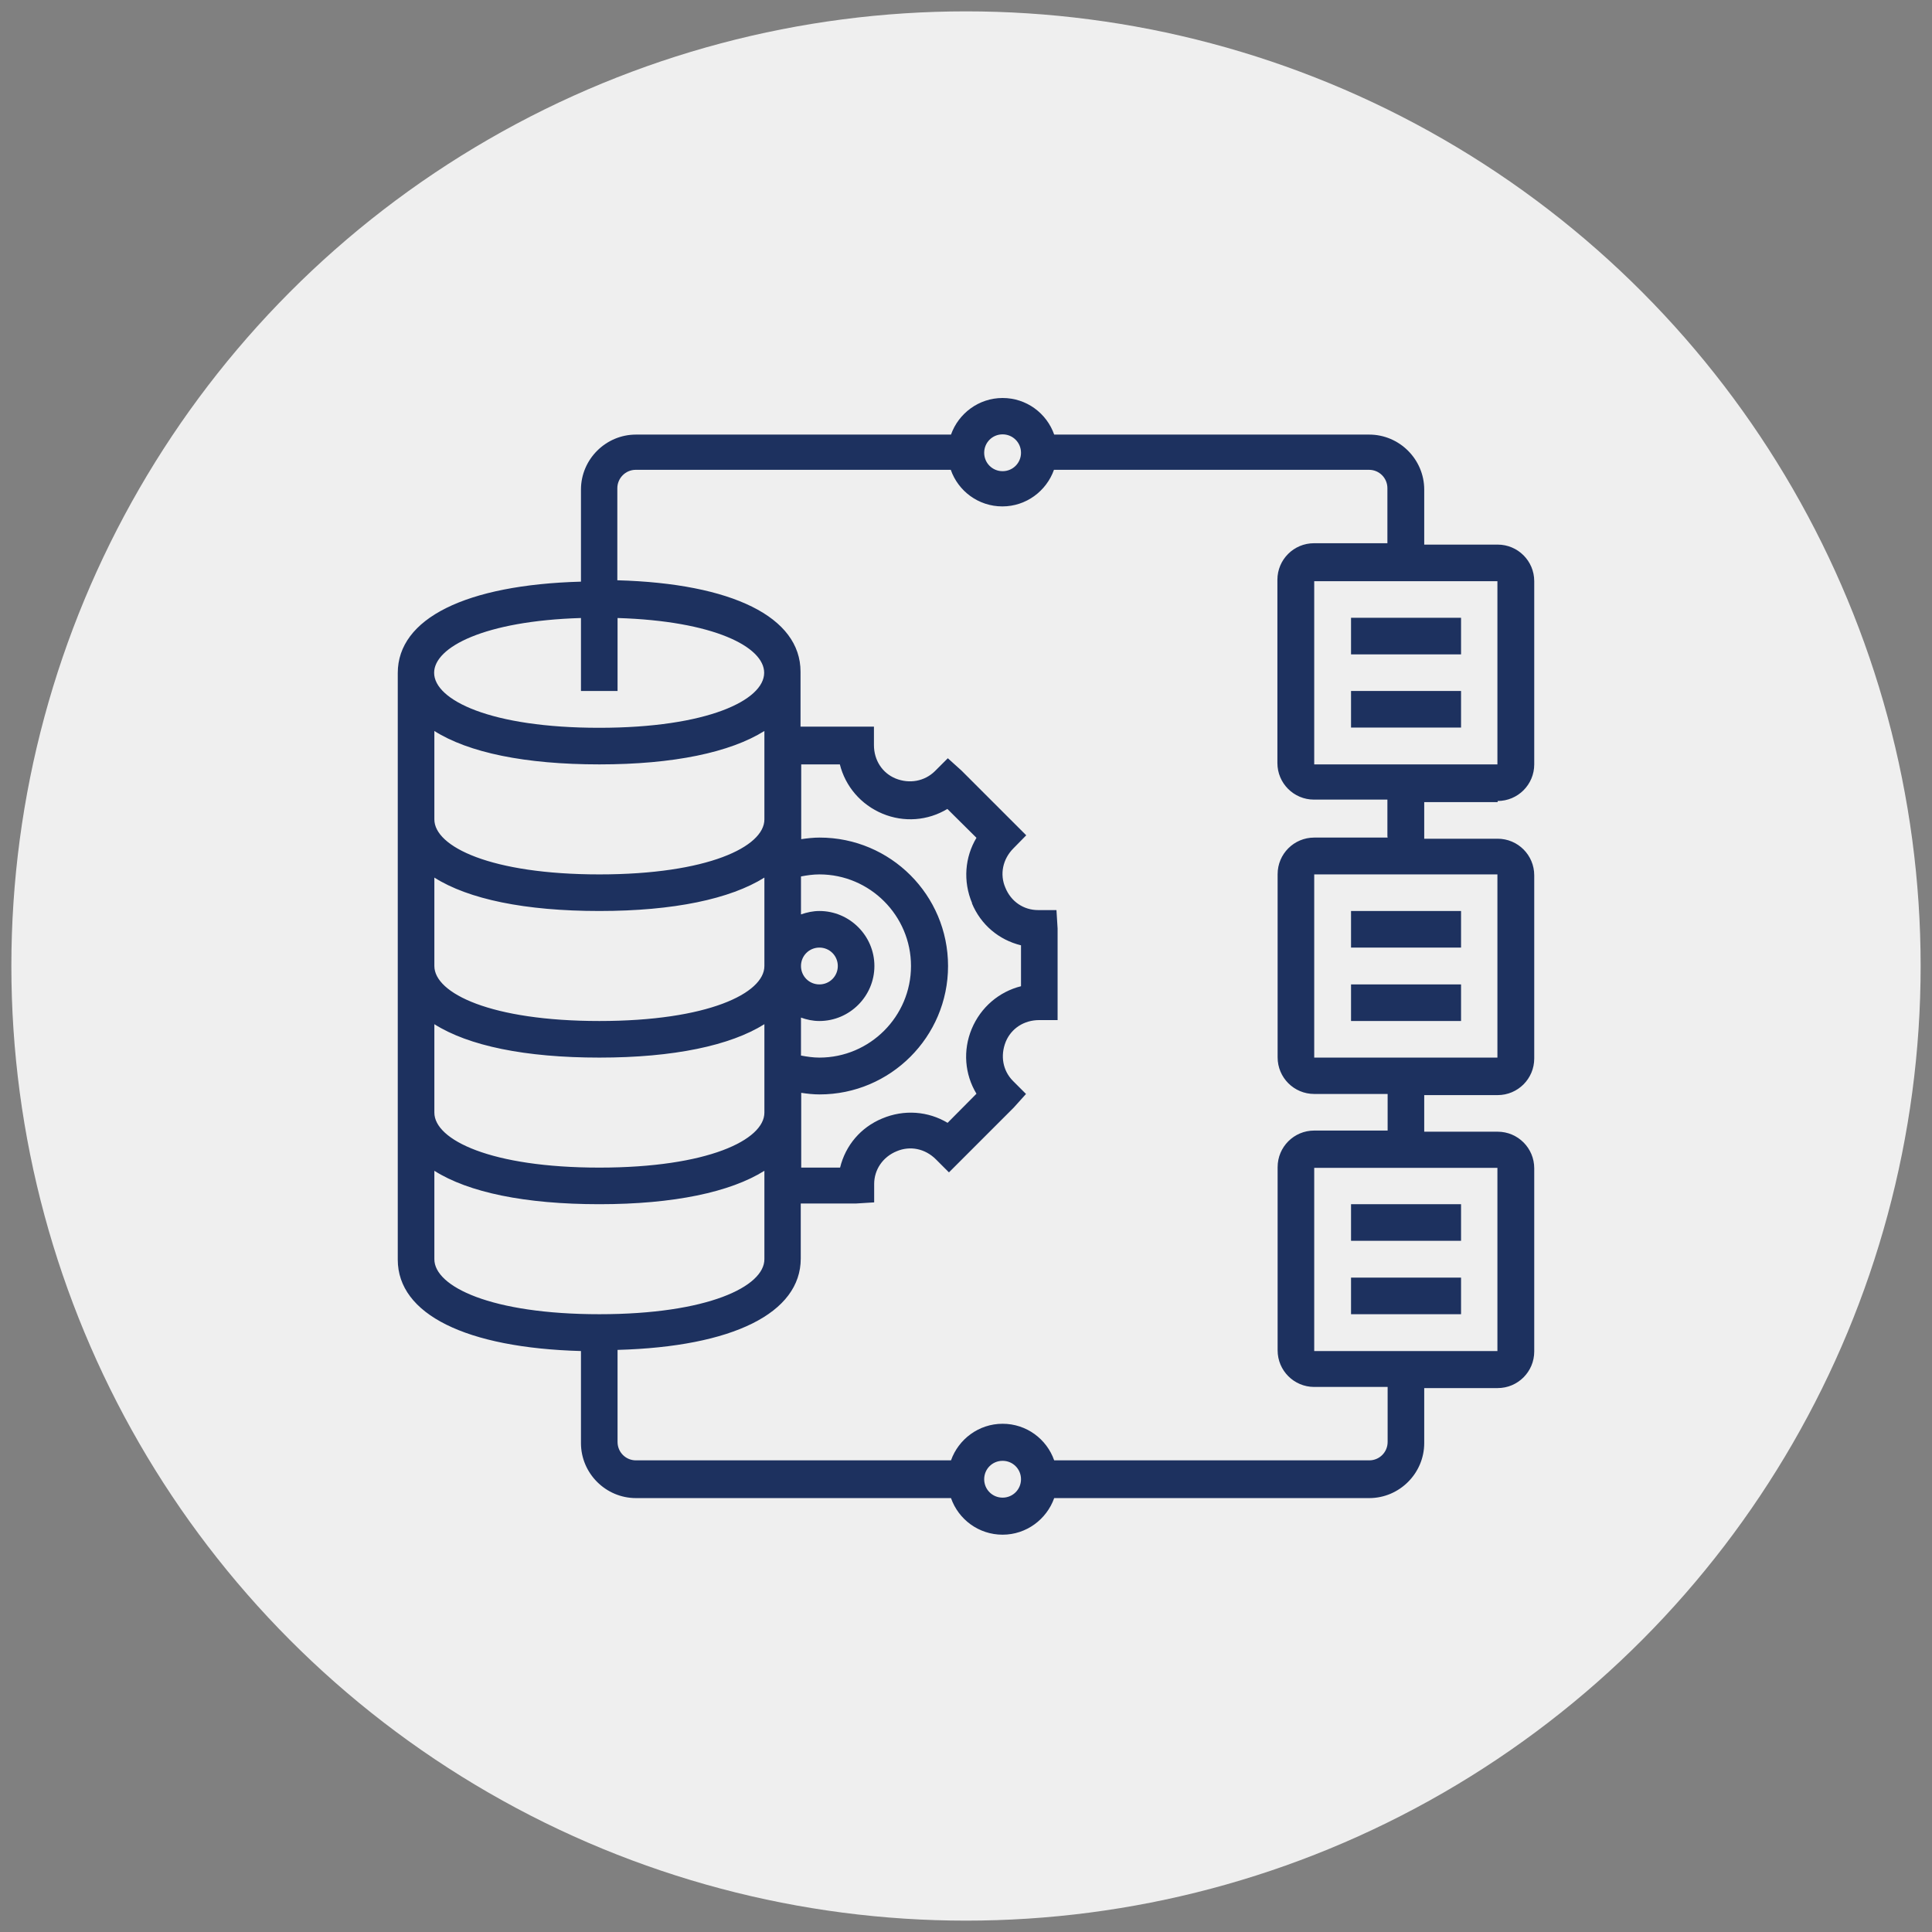 <?xml version="1.0" encoding="UTF-8"?>
<svg id="Layer_1" xmlns="http://www.w3.org/2000/svg" width="85" height="85" version="1.1" viewBox="0 0 85 85">
  <rect x="0" y="0" width="85" height="85" fill="#808080" stroke="none"/>
  <!-- Generator: Adobe Illustrator 29.8.1, SVG Export Plug-In . SVG Version: 2.1.1 Build 2)  -->
  <defs>
    <style>
      .st0 {
        fill: #1d315f;
      }

      .st1 {
        fill: #efefef;
      }
    </style>
  </defs>
  <circle class="st1" cx="42.5" cy="42.5" r="42"/>
  <g>
    <path class="st0" d="M59.44,43.31h4.84v1.61h-4.84v-1.61Z"/>
    <path class="st0" d="M59.44,40.08h4.84v1.61h-4.84v-1.61Z"/>
    <path class="st0" d="M59.44,56.21h4.84v1.61h-4.84v-1.61Z"/>
    <path class="st0" d="M59.44,52.98h4.84v1.61h-4.84v-1.61Z"/>
    <path class="st0" d="M65.89,35.24c.89,0,1.61-.72,1.61-1.61v-8.06c0-.89-.72-1.61-1.61-1.61h-3.23v-2.42c0-1.33-1.09-2.42-2.42-2.42h-13.86c-.33-.94-1.22-1.61-2.27-1.61s-1.94.68-2.27,1.61h-13.86c-1.33,0-2.42,1.09-2.42,2.42v4.05c-5.07.14-8.06,1.62-8.06,4.02v25.81c0,2.4,3,3.88,8.06,4.02v4.05c0,1.33,1.09,2.42,2.42,2.42h13.86c.33.94,1.22,1.61,2.27,1.61s1.94-.68,2.27-1.61h13.86c1.33,0,2.42-1.09,2.42-2.42v-2.42h3.23c.89,0,1.61-.72,1.61-1.61v-8.06c0-.89-.72-1.61-1.61-1.61h-3.23v-1.61h3.23c.89,0,1.61-.72,1.61-1.61v-8.06c0-.89-.72-1.61-1.61-1.61h-3.23v-1.61h3.23ZM65.89,33.63h-8.07v-8.06h8.06v8.06ZM44.11,19.11c.45,0,.81.36.81.81s-.36.81-.81.81-.81-.36-.81-.81.36-.81.81-.81ZM25.56,27.19v3.21h1.61v-3.21c4.24.13,6.45,1.27,6.45,2.41,0,1.2-2.49,2.42-7.26,2.42s-7.26-1.22-7.26-2.42c0-1.13,2.21-2.28,6.45-2.41ZM42.76,39.74c.39.94,1.18,1.61,2.16,1.85v1.8c-.96.24-1.77.92-2.17,1.88-.39.94-.31,1.99.21,2.85l-1.27,1.28c-.85-.51-1.91-.6-2.88-.19-.94.39-1.61,1.18-1.85,2.16h-1.71v-3.29c.27.04.53.07.81.07,3.11,0,5.65-2.53,5.65-5.65s-2.53-5.65-5.65-5.65c-.27,0-.54.03-.81.07v-3.29h1.7c.24.96.92,1.77,1.88,2.17.94.39,1.99.31,2.85-.21l1.28,1.27c-.51.85-.6,1.91-.19,2.88h0ZM35.24,44.77c.25.09.52.15.81.15,1.33,0,2.42-1.09,2.42-2.42s-1.09-2.42-2.42-2.42c-.28,0-.55.06-.81.15v-1.67c.26-.05.53-.09.81-.09,2.22,0,4.03,1.81,4.03,4.03s-1.81,4.03-4.03,4.03c-.27,0-.54-.04-.81-.09v-1.67ZM36.05,41.69c.45,0,.81.36.81.81s-.36.81-.81.81-.81-.36-.81-.81.36-.81.81-.81h0ZM19.11,32.16c1.5.95,3.99,1.47,7.26,1.47s5.76-.53,7.26-1.47v3.89c0,1.2-2.49,2.42-7.26,2.42s-7.26-1.22-7.26-2.42v-3.89ZM19.11,38.61c1.5.95,3.99,1.47,7.26,1.47s5.76-.53,7.26-1.47v3.89c0,1.2-2.49,2.42-7.26,2.42s-7.26-1.22-7.26-2.42v-3.89ZM19.11,45.06c1.5.95,3.99,1.47,7.26,1.47s5.76-.53,7.26-1.47v3.89c0,1.2-2.49,2.42-7.26,2.42s-7.26-1.22-7.26-2.42v-3.89ZM19.11,55.4v-3.89c1.5.95,3.99,1.47,7.26,1.47s5.76-.53,7.26-1.47v3.89c0,1.2-2.49,2.42-7.26,2.42s-7.26-1.22-7.26-2.42ZM44.11,65.89c-.45,0-.81-.36-.81-.81s.36-.81.81-.81.81.36.81.81-.36.81-.81.81ZM65.89,59.44h-8.07v-8.06h8.06v8.06ZM65.89,46.53h-8.07v-8.06h8.06v8.06ZM61.05,36.85h-3.23c-.89,0-1.61.72-1.61,1.61v8.06c0,.89.72,1.61,1.61,1.61h3.23v1.61h-3.23c-.89,0-1.61.72-1.61,1.61v8.06c0,.89.72,1.61,1.61,1.61h3.23v2.42c0,.45-.36.81-.81.81h-13.86c-.33-.94-1.22-1.61-2.27-1.61s-1.94.68-2.27,1.61h-13.86c-.45,0-.81-.36-.81-.81v-4.05c5.07-.14,8.06-1.62,8.06-4.02v-2.42h2.42l.81-.05v-.81c0-.63.38-1.19.99-1.44.59-.25,1.25-.12,1.73.36l.57.57,2.85-2.85.54-.6-.57-.57c-.45-.45-.57-1.11-.32-1.73.24-.58.8-.95,1.47-.95h.81v-4.03l-.05-.81h-.81c-.63,0-1.19-.37-1.44-.99-.25-.58-.12-1.25.36-1.73l.56-.57-2.85-2.85-.6-.54-.57.57c-.45.44-1.11.57-1.73.32-.58-.24-.95-.8-.95-1.47v-.81h-3.23v-2.42c0-2.4-3-3.88-8.06-4.02v-4.05c0-.44.36-.81.81-.81h13.86c.33.94,1.22,1.61,2.27,1.61s1.94-.68,2.27-1.61h13.86c.45,0,.81.36.81.81v2.42h-3.23c-.89,0-1.61.72-1.61,1.61v8.06c0,.89.72,1.61,1.61,1.61h3.23v1.61Z"/>
    <path class="st0" d="M59.44,30.4h4.84v1.61h-4.84v-1.61Z"/>
    <path class="st0" d="M59.44,27.18h4.84v1.61h-4.84v-1.61Z"/>
  </g>
</svg>